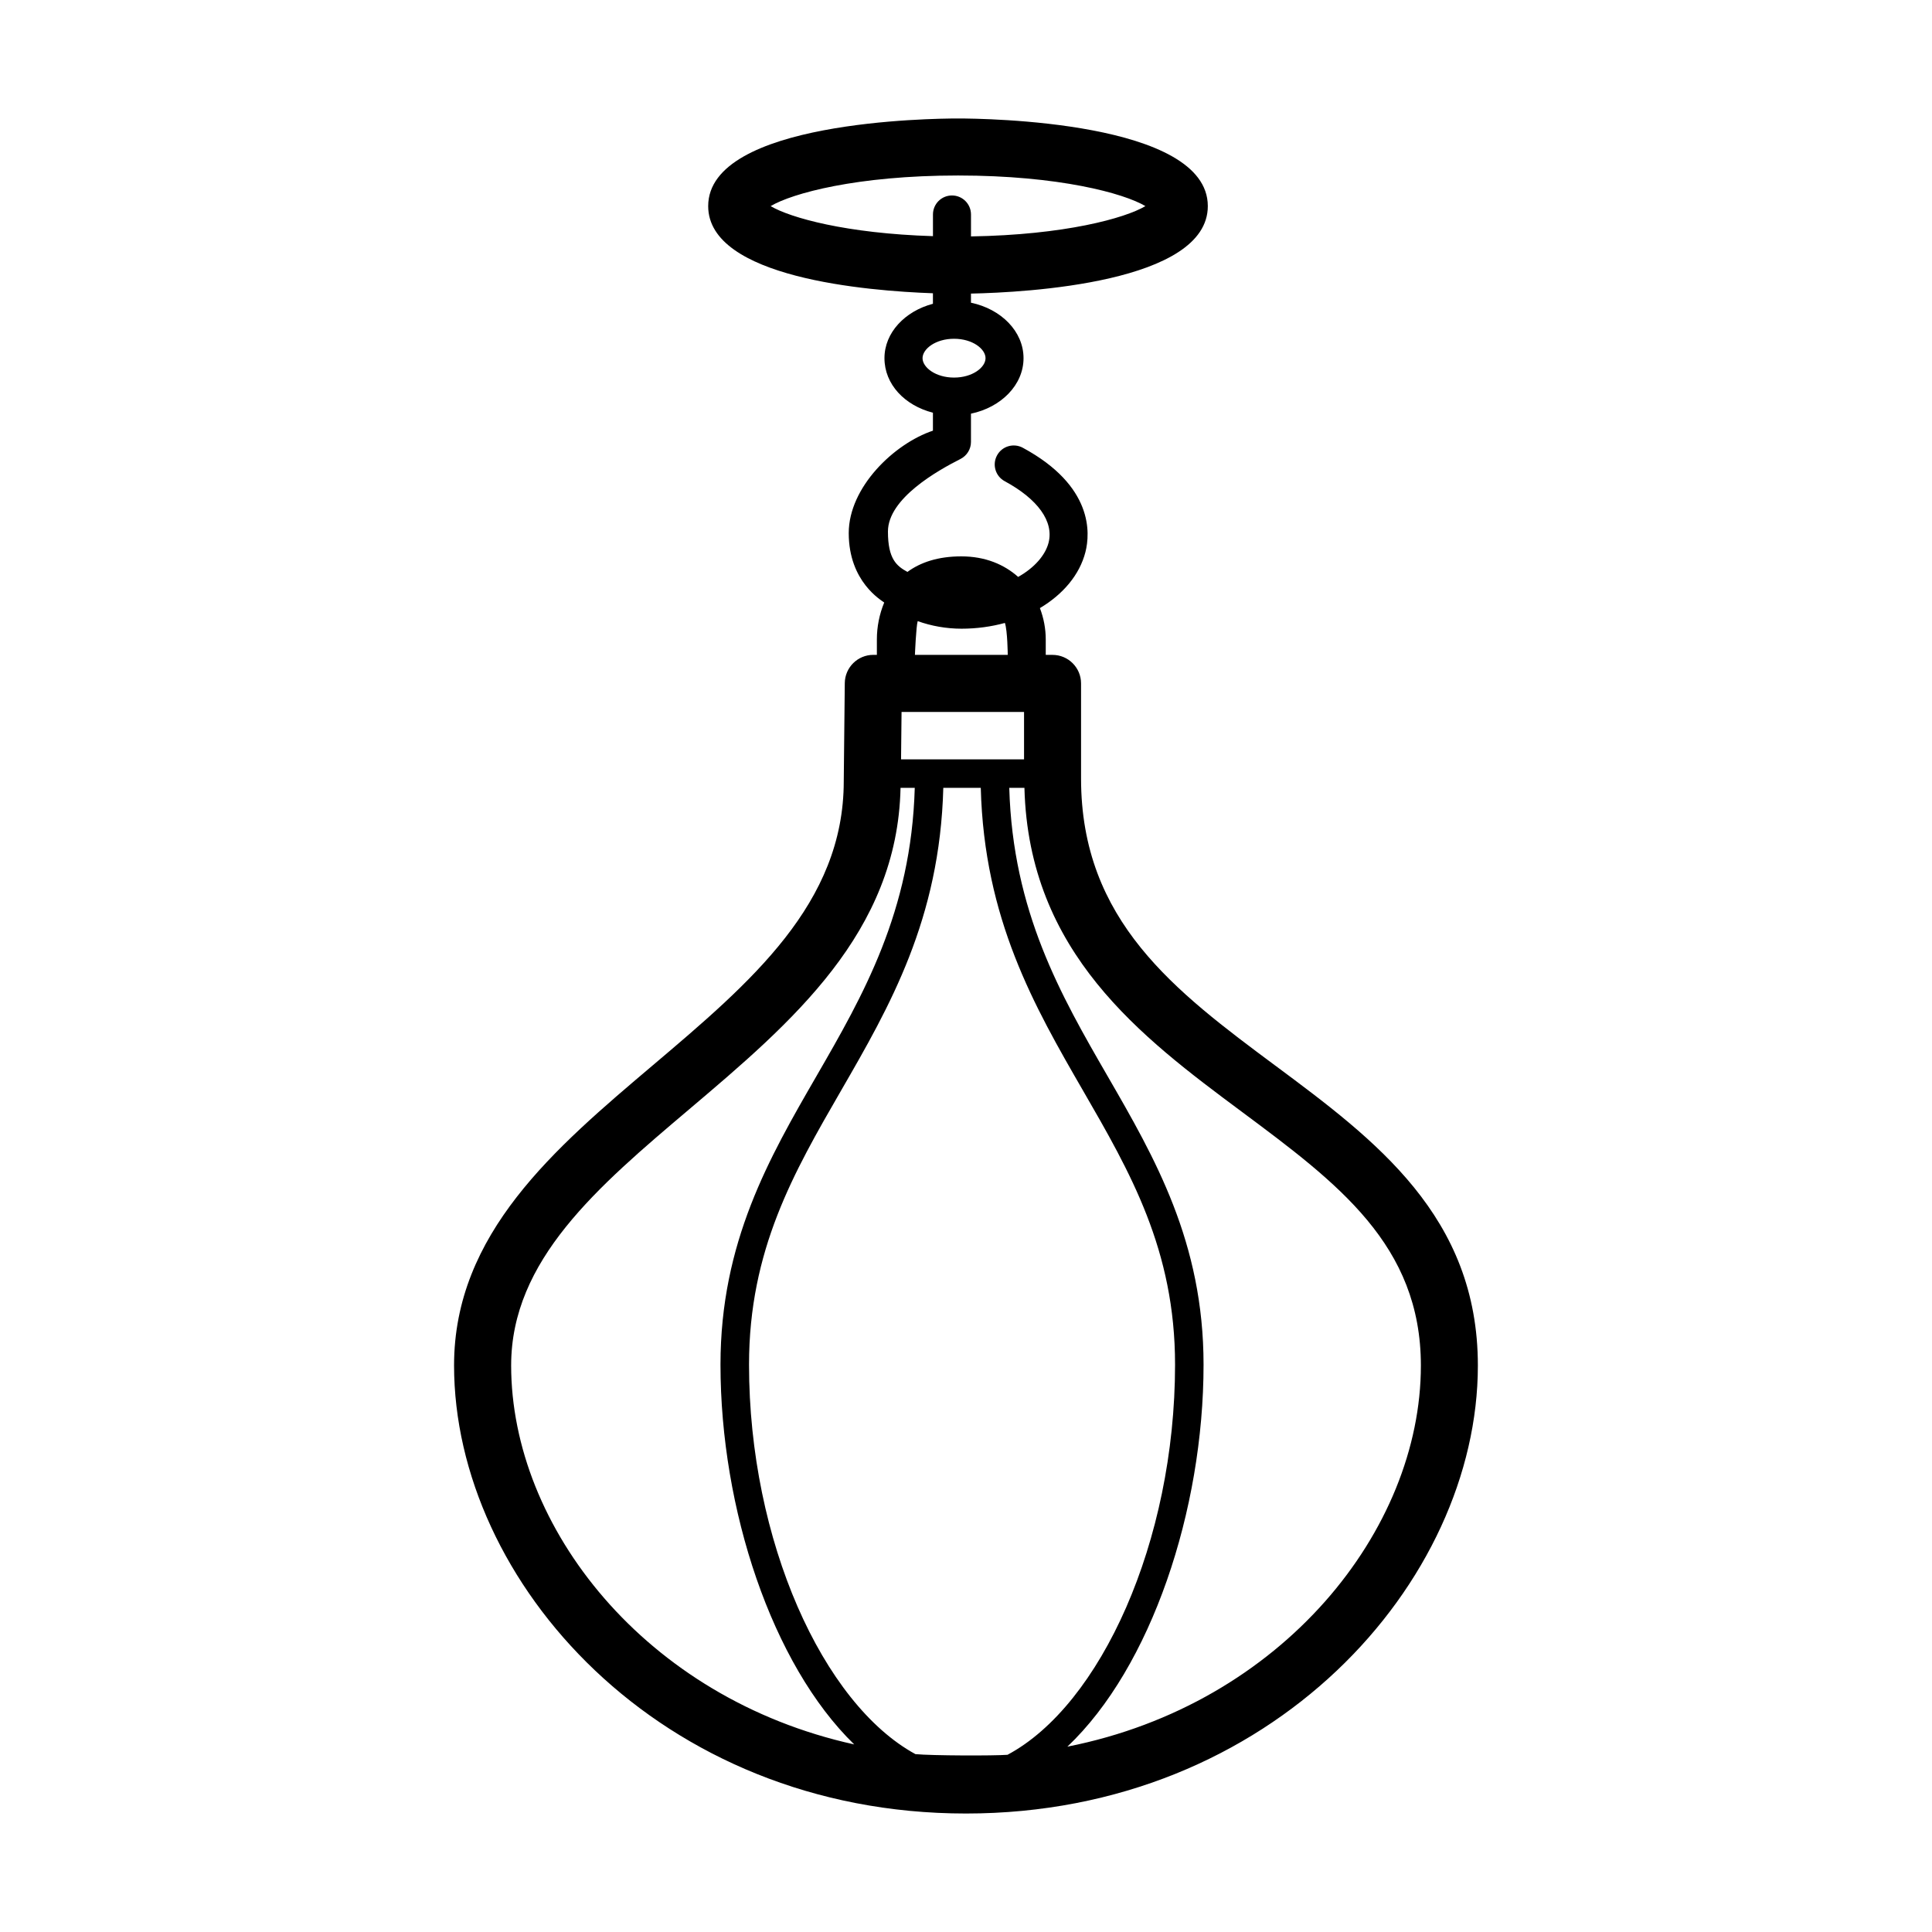 <?xml version="1.0" encoding="UTF-8"?>
<!-- The Best Svg Icon site in the world: iconSvg.co, Visit us! https://iconsvg.co -->
<svg fill="#000000" width="800px" height="800px" version="1.1" viewBox="144 144 512 512" xmlns="http://www.w3.org/2000/svg">
 <path d="m482.01 426.43c-26.496-19.711-51.52-38.324-51.52-76.129v-25.191c0-4.172-3.387-7.559-7.559-7.559h-1.797v-4.109c0-2.82-0.535-5.644-1.547-8.289 6.102-3.633 10.535-8.816 12.07-14.883 1.246-4.934 2.125-17.488-16.609-27.613-2.453-1.316-5.512-0.414-6.828 2.035-1.324 2.445-0.414 5.508 2.035 6.828 8.805 4.758 13.043 10.691 11.633 16.273-0.832 3.281-3.688 6.637-8.066 9.094-3.684-3.273-8.672-5.445-15.07-5.445-6.152 0-10.82 1.586-14.27 4.121-2.863-1.566-5.168-3.406-5.168-10.699 0-8.816 13.273-16.219 19.242-19.242 1.688-0.863 2.762-2.602 2.762-4.5v-7.496c7.981-1.668 13.93-7.602 13.93-14.707s-5.949-13.035-13.93-14.699v-2.418c14.473-0.301 62.766-2.832 62.766-23.18 0-22.574-59.43-23.227-66.207-23.227s-66.199 0.648-66.199 23.227c0 19.035 42.25 22.48 59.559 23.094v2.785c-7.422 1.965-12.844 7.648-12.844 14.418 0 6.906 5.34 12.535 12.844 14.453v4.758c-10.246 3.426-22.312 14.969-22.312 27.145 0 12.93 8.707 17.824 9.402 18.402-1.285 3.094-1.945 6.445-1.945 9.758v4.109h-0.945c-4.141 0-7.512 3.336-7.559 7.477l-0.273 26c0 32.434-24.625 53.293-50.699 75.375-25.844 21.891-52.574 44.523-52.574 79.445 0 57.355 54.508 118.76 135.66 118.76s135.66-61.379 135.66-118.71c0.012-39.551-27.258-59.84-53.633-79.461zm-133.78-227.81c5.664-3.371 22.812-8.113 49.656-8.113s43.996 4.742 49.66 8.113c-5.41 3.215-21.41 7.637-46.223 8.031v-5.812c0-2.785-2.254-5.039-5.039-5.039s-5.039 2.254-5.039 5.039v5.742c-22.98-0.703-37.84-4.883-43.016-7.961zm40.254 40.297c0-2.43 3.43-5.141 8.348-5.141s8.344 2.707 8.344 5.141c0 2.434-3.43 5.144-8.344 5.144s-8.348-2.711-8.348-5.144zm-5.695 106.32 0.133-12.566h32.461v12.566zm28.223 263.8c-3.606 0.281-20.047 0.238-24.418-0.176-24.5-13.352-44.094-56.512-44.094-103.22 0-30.398 11.859-50.93 24.414-72.664 12.887-22.309 26.156-45.387 27.07-80.188h9.93c0.91 34.797 14.188 57.879 27.074 80.188 12.555 21.73 24.414 42.266 24.414 72.664-0.008 46.895-19.754 90.234-44.391 103.39zm-23.812-300.43c3.613 1.285 7.562 2.004 11.613 2.004 4.016 0 7.894-0.539 11.496-1.527 0.699 2.074 0.754 8.457 0.754 8.457h-24.598c0 0.008 0.312-7.574 0.734-8.934zm-107.74 197.24c0-27.918 22.938-47.344 47.227-67.91 27.145-22.992 55.152-46.793 55.965-85.148h3.769c-0.926 32.805-13.68 54.977-26.059 76.406-12.5 21.637-25.426 44.012-25.426 76.441 0 38.223 13.621 79.449 35.434 100.65-55.418-12.215-90.91-57.609-90.91-100.44zm147.4 101.04c22.188-21.008 36.094-62.648 36.094-101.25 0-32.43-12.922-54.805-25.426-76.441-12.383-21.434-25.137-43.605-26.062-76.406h4.019c1.117 43.711 31.008 66.059 57.512 85.77 25.508 18.984 47.551 35.371 47.551 67.344-0.004 43.52-36.676 89.707-93.688 100.98z"/>
</svg>